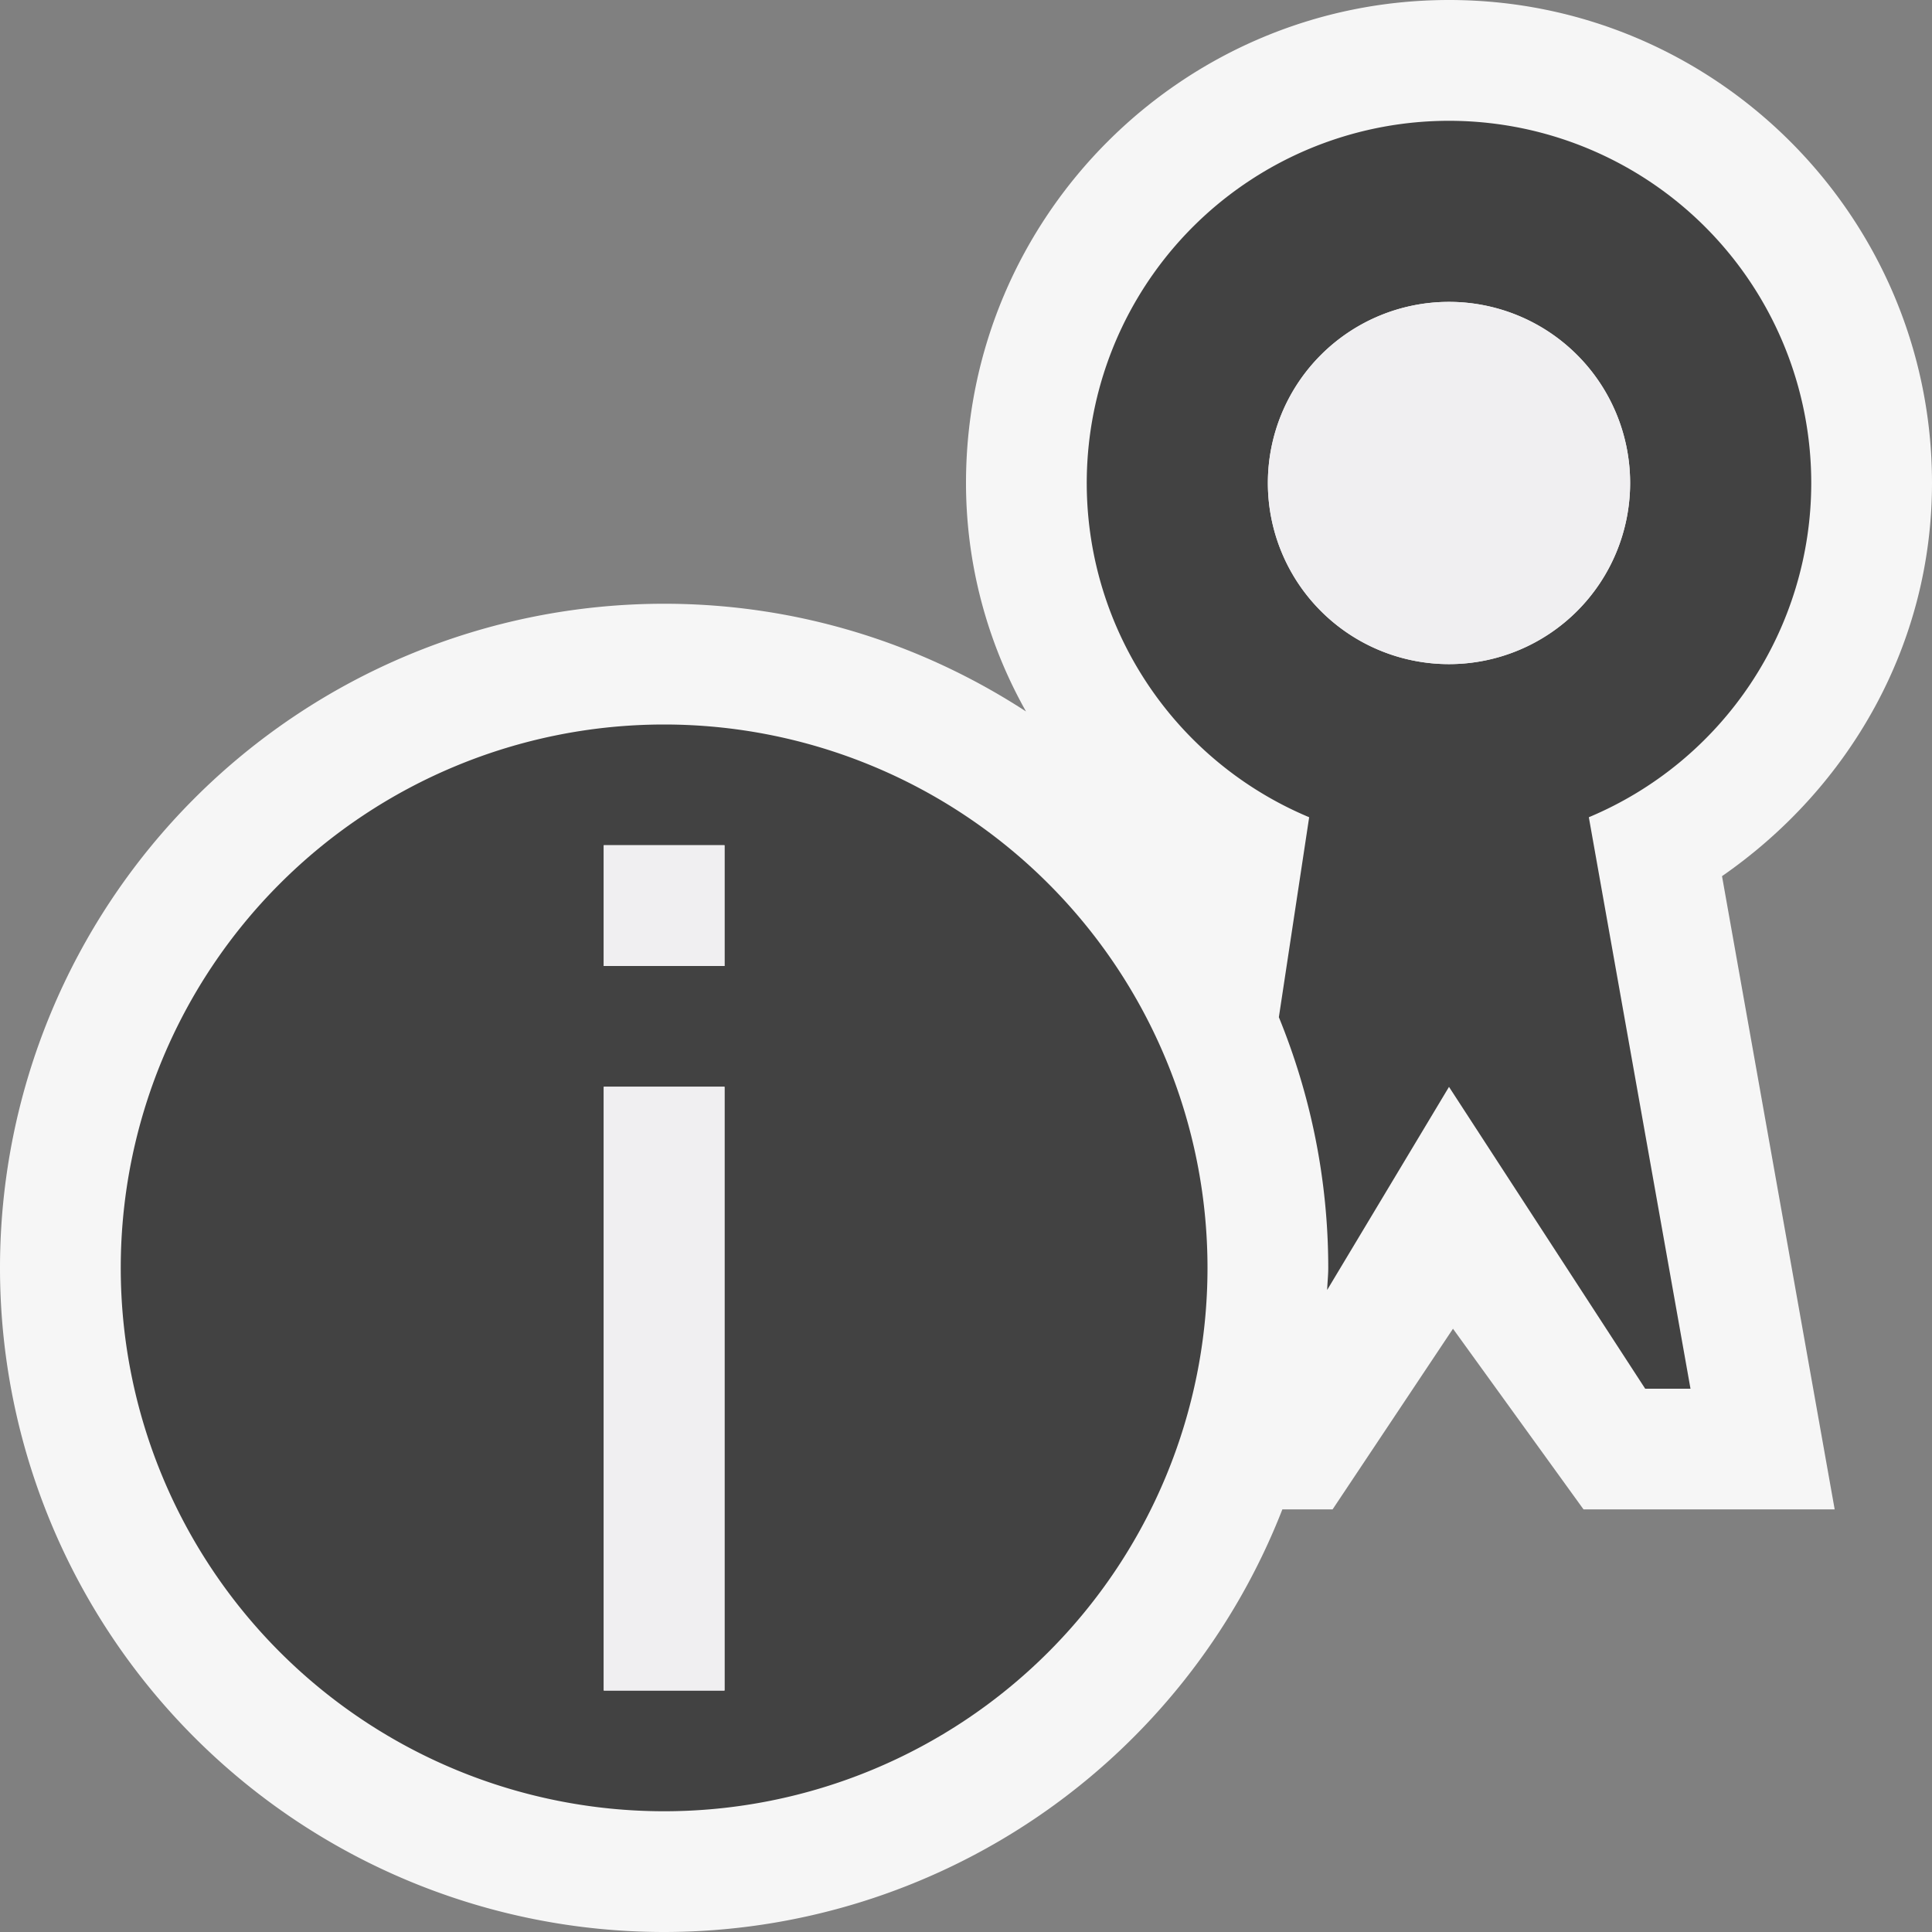 <svg xmlns="http://www.w3.org/2000/svg" viewBox="0 0 16 16"><rect x="0" y="0" width="16" height="16" fill="#808080" stroke="none"/><style>.icon-canvas-transparent{opacity:0;fill:#f6f6f6}.icon-vs-out{fill:#f6f6f6}.icon-vs-bg{fill:#424242}.icon-vs-fg{fill:#f0eff1}</style><path class="icon-canvas-transparent" d="M16 16.001H0v-16h16v16z" id="canvas"/><path class="icon-vs-out" d="M14.261 7.256l.933 5.244h-2.08l-1.081-1.496-.997 1.496h-.416A5.5 5.5 0 0 1 5.5 16a5.5 5.5 0 0 1 0-11c1.106 0 2.134.33 2.997.892A3.855 3.855 0 0 1 8 4c0-2.206 1.794-4 4-4 2.205 0 4 1.794 4 4 0 1.33-.676 2.519-1.739 3.256z" id="outline"/><path class="icon-vs-bg" d="M15 4.001a3 3 0 1 0-4.158 2.767l-.251 1.656c.262.641.409 1.342.409 2.077 0 .061-.007.121-.009.182L12 9.001l1.625 2.5H14l-.842-4.733A3.002 3.002 0 0 0 15 4.001zM12 5.5a1.5 1.5 0 1 1 0-3 1.5 1.5 0 0 1 0 3zM5.5 6a4.5 4.5 0 1 0 0 9 4.5 4.5 0 0 0 0-9zm.5 8H5V9h1v5zm0-6H5V7h1v1z" id="iconBg"/><path class="icon-vs-fg" d="M13.5 4a1.5 1.5 0 1 1-3 0 1.5 1.5 0 0 1 3 0zM5 9h1v5H5V9zm0-2v1h1V7H5z" id="notificationFg"/></svg>